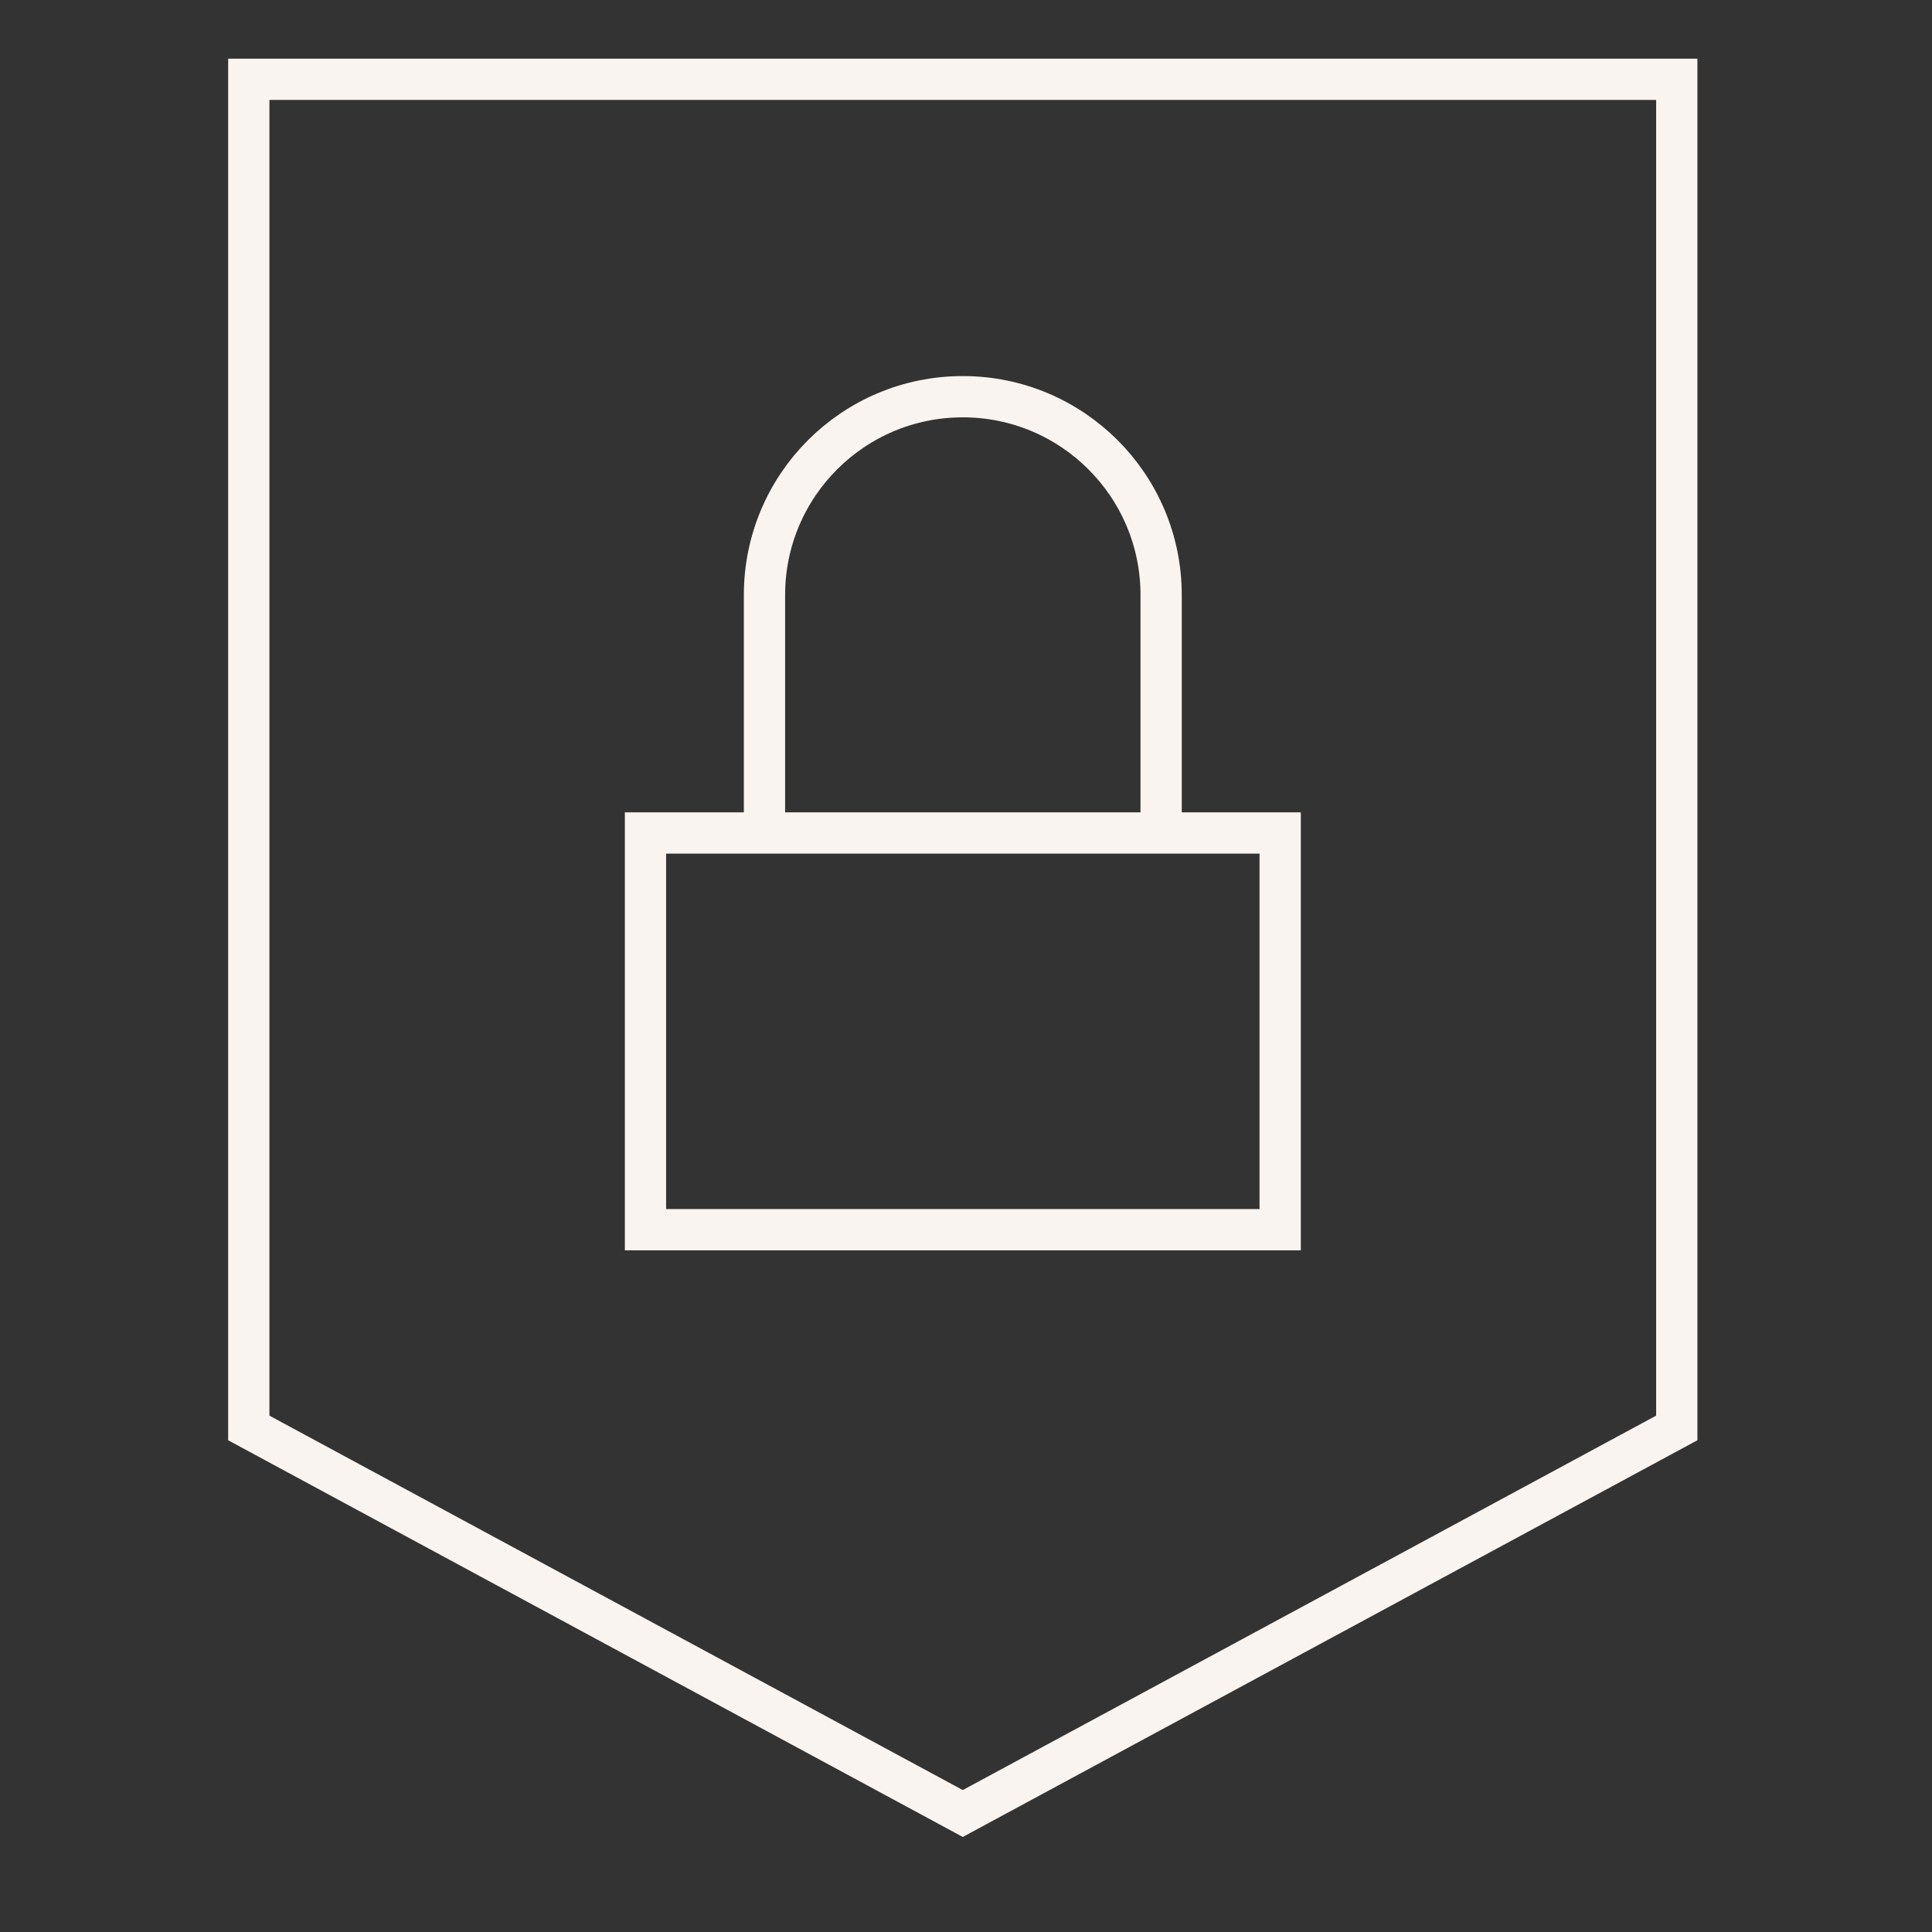 <svg width="39" height="39" viewBox="0 0 39 39" fill="none" xmlns="http://www.w3.org/2000/svg">
<rect x="0" y="0" width="39" height="39" fill="#333333" stroke="none"/>
<path d="M5.022 1.601V28.825L19.435 36.608L33.848 28.825V1.601H5.022Z" stroke="#FAF4F0" stroke-width="0.833"/>
<path d="M13.03 16.815H25.842V24.823H13.03V16.815Z" stroke="#FAF4F0" stroke-width="0.833"/>
<path d="M15.432 16.816V12.011C15.432 9.8 17.224 8.008 19.435 8.008C21.646 8.008 23.439 9.8 23.439 12.011V16.816" stroke="#FAF4F0" stroke-width="0.833"/>
</svg>
